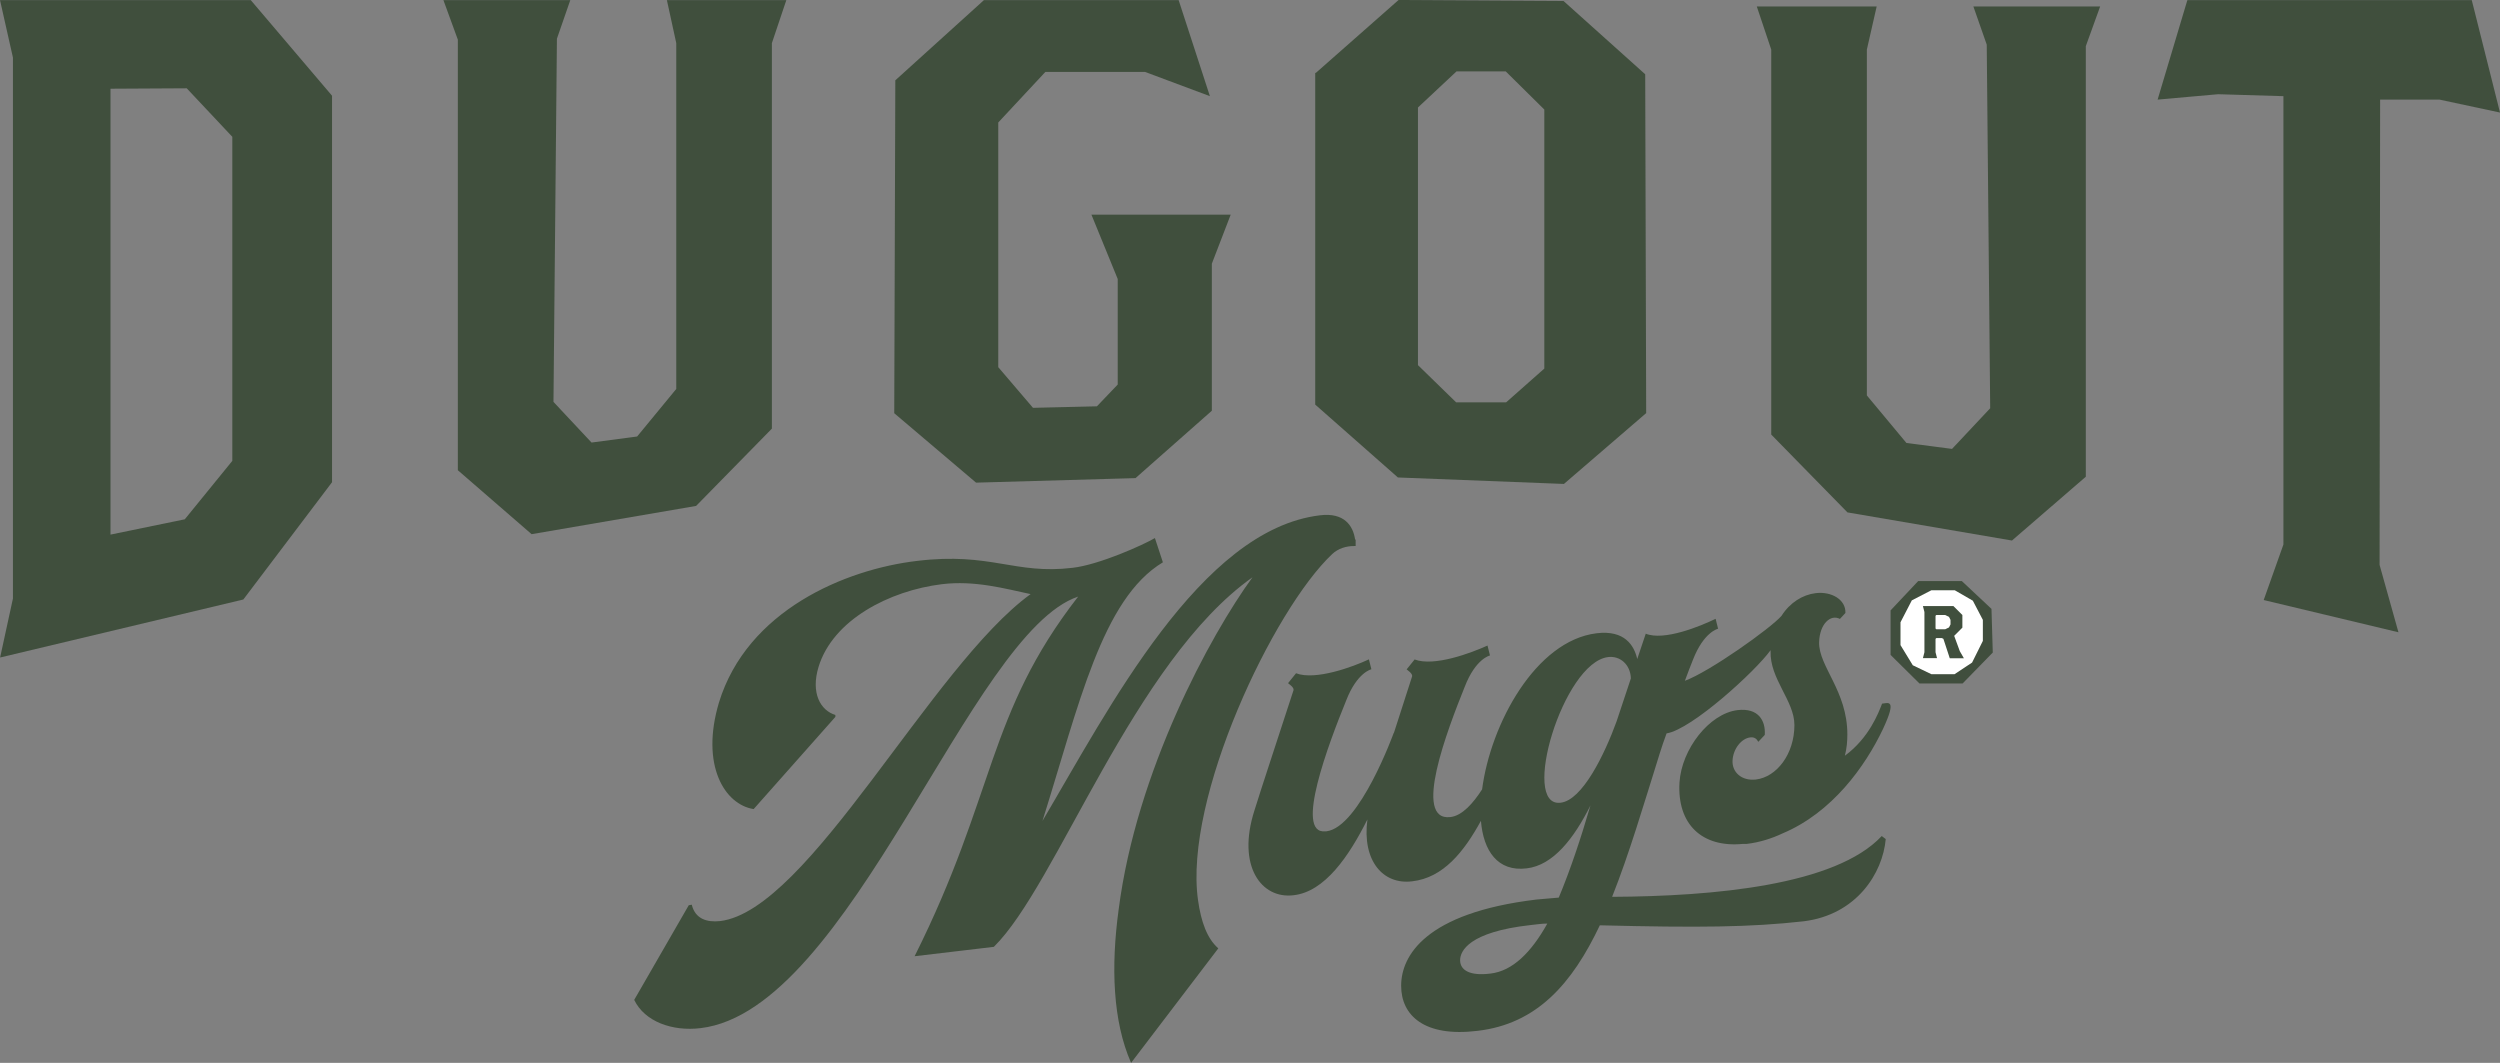 <?xml version="1.0" encoding="utf-8"?>
<!-- Generator: Adobe Illustrator 24.1.0, SVG Export Plug-In . SVG Version: 6.00 Build 0)  -->
<svg version="1.1" id="Layer_1" xmlns="http://www.w3.org/2000/svg" xmlns:xlink="http://www.w3.org/1999/xlink" x="0px" y="0px"
	 viewBox="0 0 2319 985.9" style="enable-background:new 0 0 2319 985.9;" xml:space="preserve">
<rect x="0" y="0" width="2319" height="985.9" fill="#808080" stroke="none"/>
<style type="text/css">
	.st0{fill:#404F3D;}
	.st1{fill:#404E3D;}
	.st2{fill:#FFFFFF;}
</style>
<g>
	<g>
		<g>
			<path class="st0" d="M1256,506.5L1256,506.5c-7.4,0-14.7,2.3-20.2,7.4c-54.7,51.5-137.9,226.6-124.5,321.2
				c2.8,19.8,8.3,35.4,18.8,44.6l-80.9,106.2c-17-38.6-18.8-89.2-11.5-142.5c16.5-127.8,84.6-253.7,124.1-307.9
				c-110.3,78.1-181.5,285.4-239.9,342.8l-73.5,8.7c75.4-150.7,67.1-224.7,151.7-333.6c-100.2,33.5-210.9,383.7-350.2,400.3
				c-26.2,3.2-51.9-6-61.6-26.2l50.6-87.8l2.8-0.5c3.2,13.3,14.2,16.5,26.2,15.2c82.3-9.7,196.2-236.7,288.1-303.3
				c-23.9-5.1-51.9-12.9-82.3-9.2c-48.7,6-101.1,33.1-114.4,76.7c-7.4,24.4,1.8,40.4,15.6,44.6v1.8l-75.8,85.5
				c-26.7-4.1-49.6-40.4-32.2-98.8c26.2-85.5,117.2-123.6,183.8-131.4c68.5-8.3,90.5,12.9,144.3,6.4c24.4-2.8,65.3-21.1,76.3-27.6
				l7.4,22.5c-56.5,34-77.7,131.9-111.7,239.9c61.6-104.3,146.6-270.2,257.4-283.5c22.5-2.8,30.8,9.7,32.6,22.5h0.5v6L1256,506.5
				L1256,506.5z"/>
		</g>
		<g>
			<path class="st0" d="M1495.4,831.9c15.6-39.1,29-84.6,44.1-132.8c1.8-6,4.1-12.4,6.4-18.8c23.4-3.7,82.7-57.9,96.5-77.2v0.9
				c-0.9,25.7,22.1,46,22.1,68.5c0,27.1-16.5,48.3-35.8,50.6c-13.3,1.4-22.1-6.9-21.6-17.5c0.5-11,8.3-20.7,16.5-21.6
				c3.7-0.5,6,1.4,7.4,4.1l6-6.4c0.9-13.3-6-25.3-25.3-23c-26.2,3.2-51.9,36.3-53.8,67.1c-2.3,38.6,20.7,60.7,58.8,57
				c0.5,0,0.9,0,1.8,0h1.8c11.9-1.4,23.4-5.1,33.1-9.7c46-19.3,76.7-62,93.3-97c13.3-28.5,4.6-23.9-0.9-23.4
				c-3.2,8.3-11.9,31.7-34.5,48.3c1.8-6.9,2.3-13.8,2.3-19.8c0-40.4-26.7-63-26.2-85.5c0.5-17,10.6-26.2,19.3-21.6l5.1-5.5
				c0.5-12.4-12.9-20.2-27.6-18.4c-11.9,1.4-23.9,8.7-31.7,21.1c-10.1,11.5-66.2,51.5-89.6,60.2c2.8-7.4,5.1-13.8,7.4-19.3
				c10.1-26.2,23.4-29,23.4-29l-2.3-9.2c-14.2,6.9-47.8,20.7-64.8,13.8l-5.1,15.2l-2.8,8.3c-2.8-12.4-11.5-27.1-37.7-23.9
				c-56.5,6.9-98.3,84.1-106.2,144.8c-8.3,12.9-18.4,24.4-29.4,25.7c-35.4,4.1-2.8-80.9,13.3-120.9c10.1-26.2,23.4-29,23.4-29
				l-2.3-9.2c-15.2,6.9-49.6,19.8-67.6,12.9l-7.4,9.2c0.9,0.9,5.5,3.7,5.1,6.4l-17,52.8v-0.5c0,0-31.7,87.8-62.5,91.5h-0.5h-0.5
				c-29,3.2,3.2-81.8,19.3-121.3c10.1-26.2,23.4-29,23.4-29l-2.3-9.2c-14.7,6.9-49.6,19.8-67.6,12.9l-7.4,9.2
				c0.9,0.9,5.5,3.7,5.1,6.4c-17.9,55.1-29,88.2-36.3,111.7c-16.5,51.5,6.4,82.3,36.3,78.6c29-3.2,51.5-36.3,68.5-70.3
				c-5.1,38.6,14.7,60.7,41.4,57.4c29-3.2,48.3-27.6,63.9-56.1c2.3,28,15.6,47.3,42.3,44.1c24.8-2.8,44.1-28,59.3-58.4
				c-8.7,29.9-18.8,60.2-29.4,85.5c-7.8,0.5-14.2,1.4-20.7,1.8c-103.4,12.4-125.5,52.4-125.5,80s21.6,47.8,70.8,41.8
				c55.1-6.4,87.8-43.7,113.5-97.9c91.9,2.3,139.7,1.8,188.9-3.7c49.2-6,73.5-44.6,76.3-76.3l-3.7-2.8
				C1702.7,821.3,1589.6,831.4,1495.4,831.9z M1382.4,903.1c-18.4,2.3-28-2.8-28-12.4c0-8.3,7.8-26.2,65.3-32.6
				c5.1-0.5,10.1-1.4,15.6-1.4C1420.5,883.3,1403.1,900.8,1382.4,903.1z M1447.6,744.6c-37.7,4.6,2.3-130.1,44.1-135.1
				c11-1.4,20.7,6.9,21.1,19.8l-13.3,40C1488.5,699.5,1467.9,742.3,1447.6,744.6z"/>
		</g>
	</g>
	<g>
		<g>
			<polygon class="st0" points="411.3,0.1 529,0.1 516.6,35.9 513.4,372.8 548.7,410.5 591,404.9 627.3,360.8 627.3,40 618.6,0.1 
				729.4,0.1 716,40 716,397.6 645.7,469.3 493.1,495.5 424.7,436.2 424.7,36.8 			"/>
		</g>
		<g>
			<polygon class="st0" points="830.5,74.5 912.7,0.1 1093.3,0.1 1122.3,89.2 1062.1,66.7 969.7,66.7 926,113.6 926,340.6 
				958.2,378.3 1017.5,376.9 1036.8,356.7 1036.8,258.8 1012.4,199.1 1141.6,199.1 1124.1,244.6 1124.1,381 1053.3,443.5 
				905.4,447.7 829.5,383.3 			"/>
		</g>
		<g>
			<polygon class="st0" points="1948.1,6 1830.5,6 1842.9,41.4 1846.1,378.7 1810.7,416.4 1768.4,410.9 1731.7,366.8 1731.7,46 
				1740.8,6 1629.6,6 1643,46 1643,403.1 1713.7,475.3 1866.3,501.4 1934.8,442.2 1934.8,42.8 			"/>
		</g>
		<g>
			<polygon class="st0" points="2029,0.1 2292.8,0.1 2319,104.4 2262.9,92.4 2207.8,92.4 2207.3,524 2224.8,586.5 2099.8,556.6 
				2118.1,505.1 2118.1,89.2 2057.5,87.4 2001.4,92.4 			"/>
		</g>
		<g>
			<path class="st0" d="M232.6,0.1L308,88.8v358.5l-82.3,108.8L0.1,609.9L12,555.2V53.4L0,0.1H232.6L232.6,0.1z M102.5,82.3v413.6
				l68.9-14.2l44.1-54.2V126.9l-42.3-45L102.5,82.3z"/>
		</g>
		<g>
			<path class="st0" d="M1220.6,67.6L1297.3,0l153,0.9l75.8,68l0.9,314.3l-76.3,65.7l-154-6l-76.7-67.6V67.6H1220.6z M1351.1,66.2
				l-35.8,33.5v239l35.4,34.5h46.4l35.4-31.3V101.6l-35.8-35.4H1351.1z"/>
		</g>
	</g>
</g>
<g>
	<polygon class="st1" points="1779.3,539 1819.8,539 1847.3,564.8 1848.5,605.3 1820.5,634 1780.5,634 1753.7,607.5 1753.7,566.2 	
		"/>
	<polygon class="st2" points="1791.6,547.5 1813.2,547.5 1830,557.2 1839.3,575 1839.3,594.5 1829.3,614.6 1813,625.4 1791.6,625.4 
		1774.3,617.1 1762.9,598.4 1762.9,577.2 1773.4,556.9 	"/>
	<g>
		<path class="st0" d="M1808.6,610.6l-5.9-18l-1.4-0.7h-5.2l-0.7,0.7V605l1.4,5.5h-13.1l1.4-5.5v-37.3l-1.4-5.5h28.3l8.3,8.3v11.7
			l-7.6,7.6l5.2,14.2l3.8,6.6H1808.6z M1809.3,575l-1.4-2.8l-3.5-1.7h-8.3l-0.7,0.7V583l0.7,0.7h8.3l3.5-1.7l1.4-2.8V575z"/>
	</g>
</g>
</svg>
